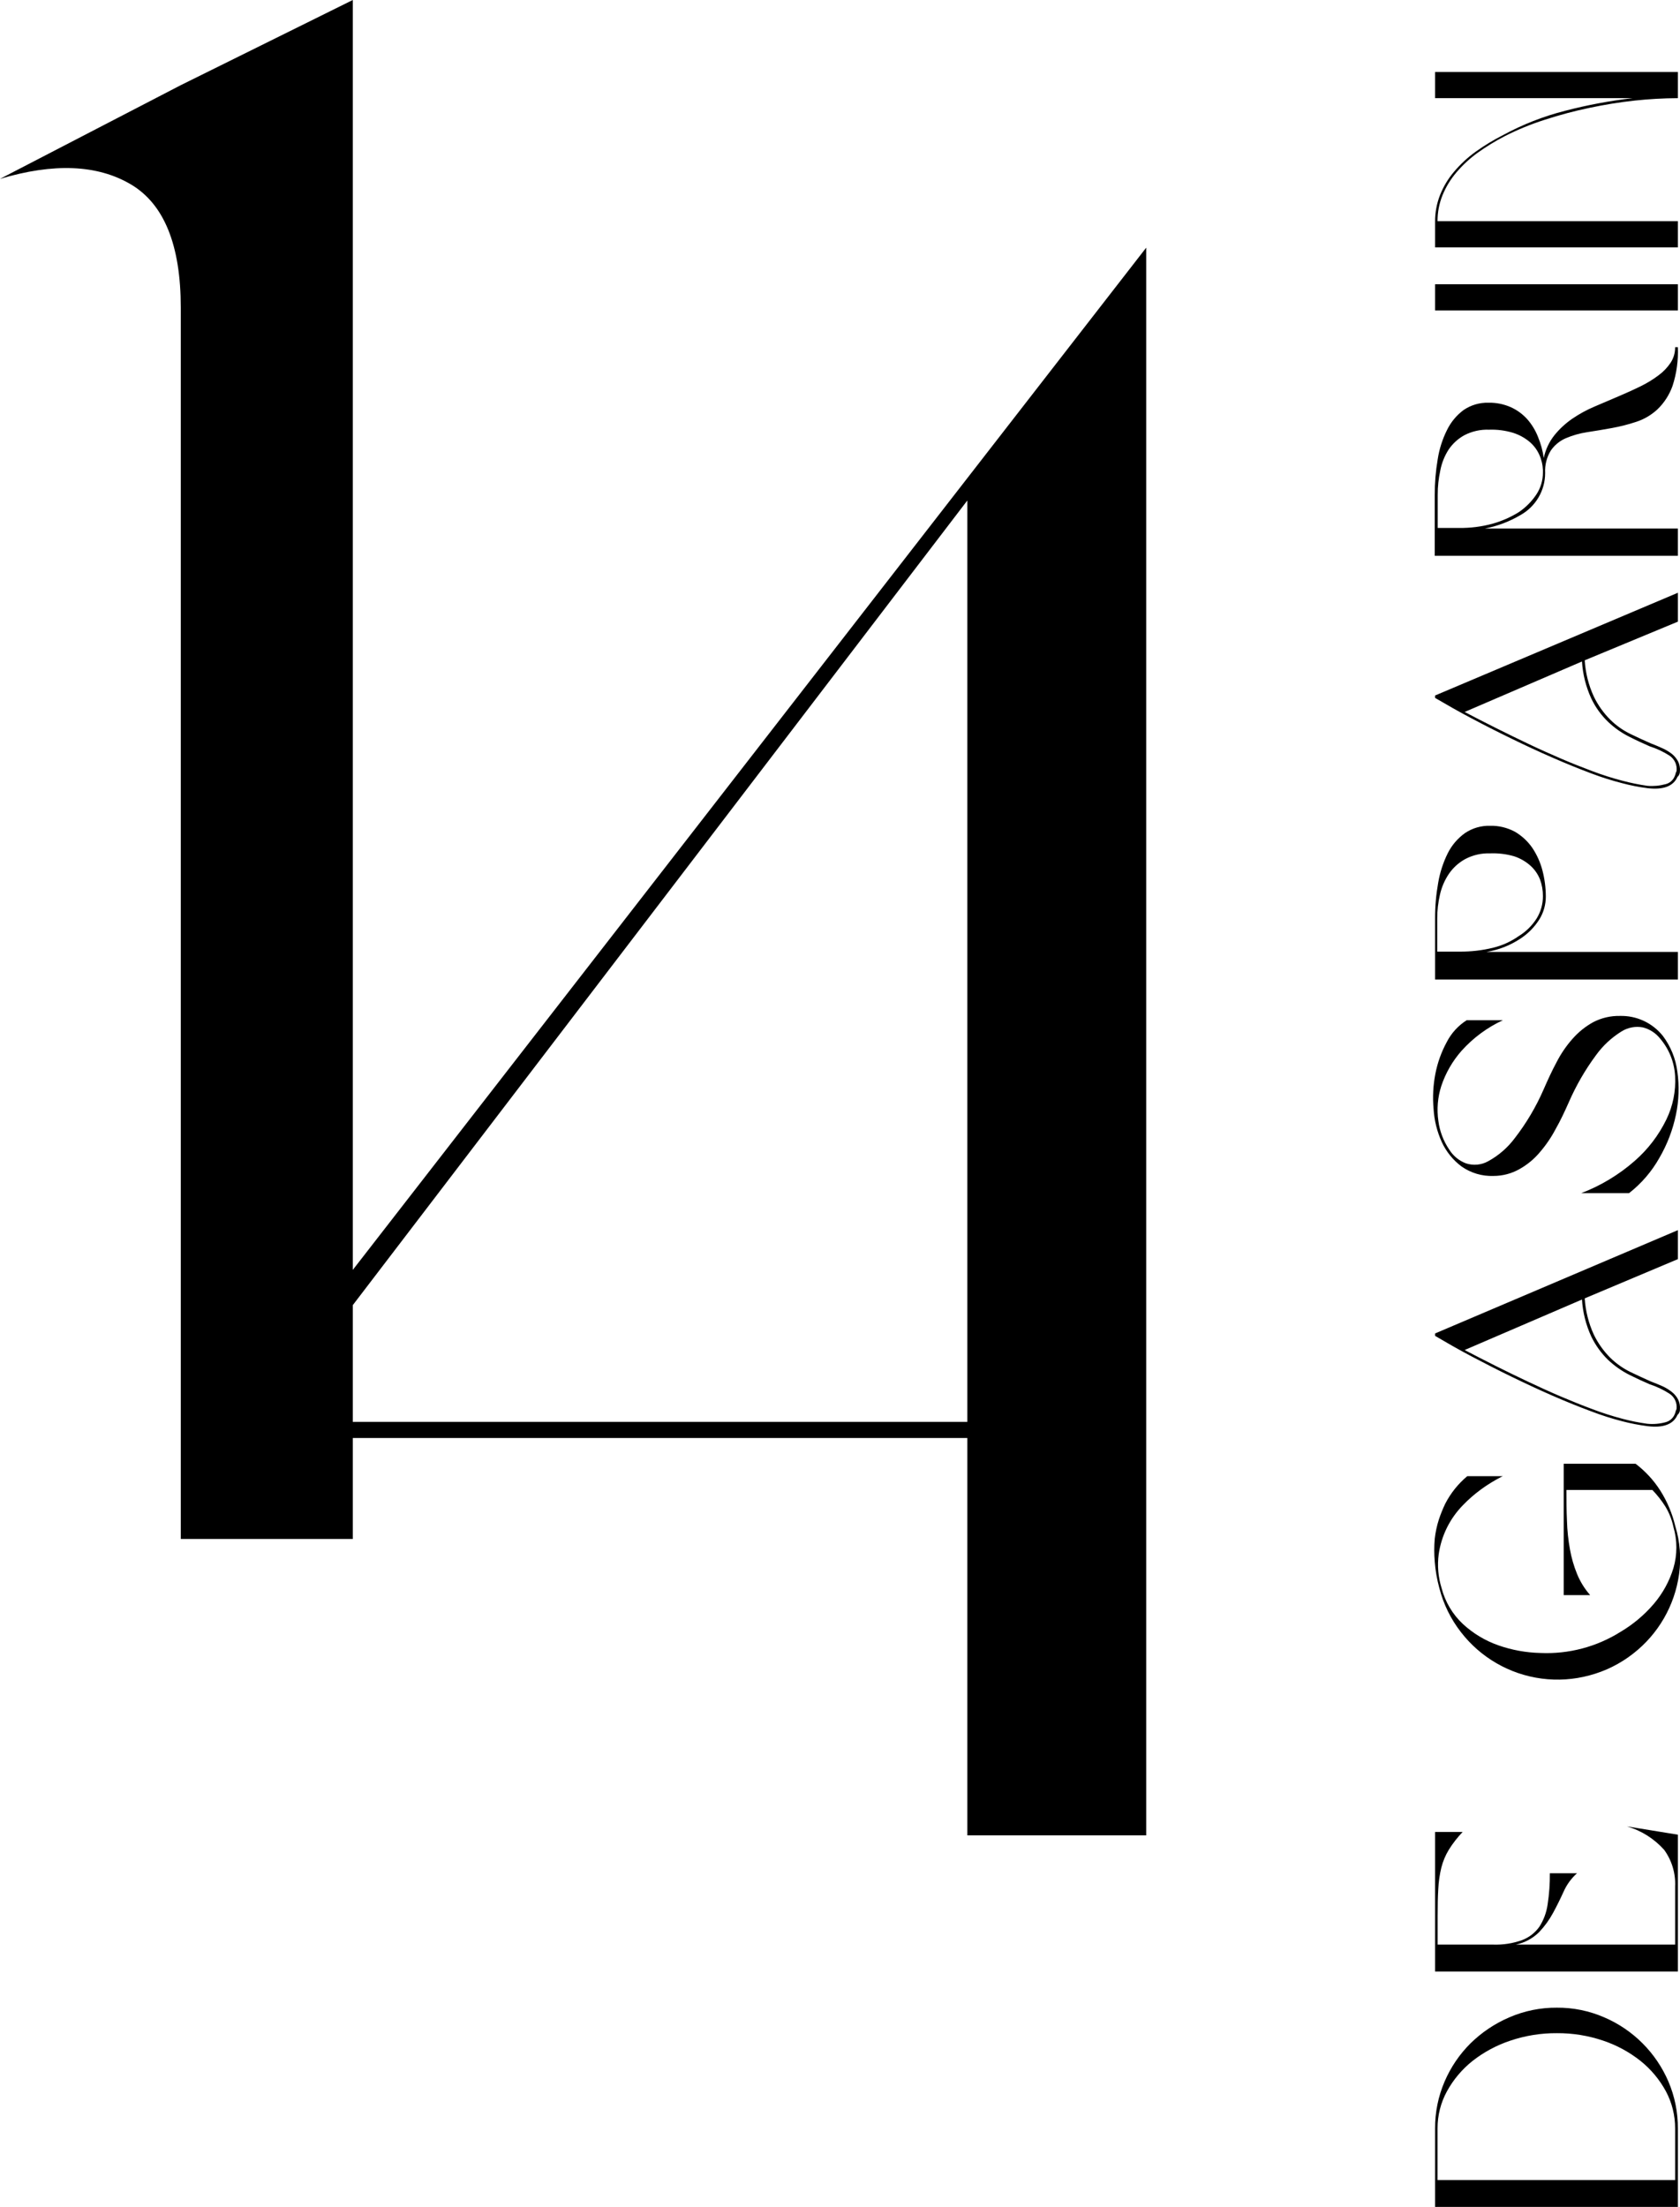 <svg width="118" height="155" viewBox="0 0 118 155" fill="none" xmlns="http://www.w3.org/2000/svg">
<g clip-path="url(#clip0_2066_1711)">
<path d="M24.779 89.189V0L12.697 5.982L0 12.563C3.77 11.436 6.829 11.562 9.176 12.941C11.523 14.321 12.697 17.209 12.697 21.604V108.089H24.779V100.996H67.944V128.902H80.507V17.395L24.779 89.189ZM67.944 99.862H24.779V91.665L67.944 35.15V99.862Z" fill="black"/>
<path d="M117.85 149.483V155H100.797V149.483C100.792 148.354 101.019 147.236 101.464 146.198C101.893 145.194 102.511 144.282 103.285 143.512C104.071 142.74 104.994 142.121 106.006 141.687C107.062 141.229 108.202 140.997 109.352 141.006C110.497 140.997 111.632 141.229 112.682 141.687C114.706 142.555 116.319 144.17 117.188 146.198C117.631 147.236 117.856 148.354 117.85 149.483ZM117.658 153.111V149.483C117.66 148.574 117.437 147.679 117.009 146.878C116.563 146.055 115.958 145.33 115.228 144.745C114.441 144.121 113.552 143.639 112.6 143.32C111.554 142.966 110.457 142.789 109.352 142.797C108.242 142.789 107.139 142.966 106.087 143.32C105.126 143.639 104.228 144.121 103.43 144.745C102.695 145.329 102.084 146.054 101.632 146.878C101.195 147.676 100.968 148.572 100.971 149.483V153.111H117.658Z" fill="black"/>
<path d="M117.658 136.576V132.507C117.702 131.582 117.43 130.669 116.887 129.92C116.187 129.138 115.283 128.568 114.277 128.274L117.85 128.856V138.466H100.797V128.664H102.734C102.37 129.045 102.045 129.461 101.766 129.908C101.528 130.298 101.35 130.721 101.238 131.164C101.119 131.654 101.047 132.154 101.023 132.658C100.988 133.204 100.977 133.85 100.977 134.594V136.576H104.886C105.573 136.599 106.257 136.492 106.905 136.262C107.395 136.077 107.819 135.749 108.123 135.321C108.428 134.844 108.626 134.306 108.703 133.745C108.814 133.024 108.866 132.295 108.859 131.565H110.767C110.367 131.921 110.046 132.359 109.828 132.85C109.602 133.35 109.358 133.844 109.091 134.338C108.825 134.831 108.496 135.286 108.111 135.693C107.661 136.141 107.091 136.448 106.47 136.576H117.658Z" fill="black"/>
<path d="M110.025 104.647C110.025 105.386 110.025 106.112 110.06 106.81C110.079 107.481 110.149 108.149 110.269 108.81C110.374 109.408 110.543 109.992 110.773 110.554C110.995 111.093 111.305 111.592 111.69 112.031H109.834V102.804H114.88C115.567 103.326 116.156 103.965 116.62 104.694C117.104 105.461 117.459 106.304 117.67 107.188C118.002 108.277 118.093 109.426 117.936 110.554C117.629 112.771 116.467 114.779 114.7 116.147C113.791 116.858 112.747 117.376 111.632 117.67C110.54 117.964 109.401 118.04 108.281 117.892C107.16 117.744 106.079 117.377 105.101 116.809C104.138 116.252 103.293 115.511 102.612 114.629C101.901 113.716 101.386 112.665 101.098 111.542C100.932 110.934 100.823 110.311 100.774 109.682C100.727 109.146 100.727 108.607 100.774 108.071C100.826 107.611 100.923 107.158 101.064 106.717C101.19 106.34 101.339 105.971 101.51 105.612C101.892 104.869 102.419 104.211 103.059 103.676H105.57C105.524 103.676 105.35 103.781 105.048 103.944C104.686 104.15 104.335 104.377 103.999 104.624C103.555 104.95 103.139 105.314 102.757 105.711C101.836 106.648 101.238 107.856 101.052 109.159C100.946 109.95 101.014 110.756 101.249 111.519C101.499 112.495 102.022 113.378 102.757 114.065C103.473 114.725 104.316 115.231 105.234 115.554C106.186 115.888 107.184 116.071 108.192 116.094C110.179 116.184 112.145 115.665 113.83 114.606C114.704 114.088 115.488 113.43 116.15 112.658C116.779 111.924 117.251 111.067 117.536 110.141C117.815 109.192 117.815 108.183 117.536 107.234C117.427 106.72 117.231 106.228 116.956 105.781C116.695 105.375 116.396 104.996 116.063 104.647H110.025Z" fill="black"/>
<path d="M111.307 91.189C111.362 92.067 111.578 92.929 111.945 93.729C112.237 94.335 112.629 94.887 113.105 95.363C113.524 95.773 114.005 96.112 114.532 96.368C115.036 96.607 115.506 96.828 115.941 97.02C116.249 97.136 116.521 97.252 116.788 97.368C117.02 97.475 117.238 97.61 117.438 97.77C117.612 97.909 117.757 98.083 117.861 98.281C117.971 98.496 118.017 98.738 117.995 98.979C117.995 99.06 117.995 99.124 117.96 99.177C117.934 99.252 117.888 99.318 117.826 99.368C117.536 100.031 116.835 100.299 115.727 100.165C115.121 100.087 114.52 99.97 113.929 99.816C113.195 99.627 112.473 99.396 111.765 99.124C110.895 98.802 109.981 98.432 109.022 98.014C108.065 97.595 107.108 97.147 106.15 96.682C105.193 96.217 104.254 95.735 103.337 95.252C102.421 94.77 101.597 94.293 100.797 93.822V93.653L117.85 86.398V88.433L111.307 91.189ZM102.873 94.816C103.587 95.188 104.318 95.566 105.072 95.944C105.826 96.322 106.591 96.694 107.357 97.055C108.123 97.415 108.882 97.764 109.636 98.084C110.39 98.403 111.121 98.7 111.812 98.956C112.516 99.225 113.234 99.456 113.963 99.647C114.536 99.799 115.117 99.916 115.703 99.996C116.128 100.038 116.556 100.002 116.968 99.892C117.118 99.856 117.257 99.785 117.373 99.683C117.489 99.582 117.579 99.454 117.635 99.31C117.662 99.251 117.681 99.188 117.693 99.124C117.708 99.07 117.73 99.017 117.757 98.967C117.784 98.757 117.752 98.544 117.664 98.351C117.576 98.159 117.435 97.996 117.258 97.88C116.825 97.603 116.36 97.382 115.872 97.223C115.419 97.031 114.938 96.805 114.422 96.549C113.889 96.276 113.397 95.929 112.96 95.52C112.467 95.043 112.063 94.481 111.765 93.863C111.391 93.046 111.171 92.167 111.115 91.27L102.873 94.816Z" fill="black"/>
<path d="M104.903 82.59C104.102 82.62 103.314 82.387 102.658 81.927C102.062 81.481 101.585 80.894 101.272 80.218C100.938 79.485 100.741 78.697 100.692 77.892C100.617 77.063 100.66 76.227 100.819 75.41C100.971 74.631 101.241 73.88 101.62 73.183C101.941 72.558 102.424 72.03 103.018 71.654H105.558C104.456 72.165 103.47 72.895 102.658 73.799C102.02 74.522 101.534 75.366 101.231 76.282C100.979 77.07 100.91 77.905 101.028 78.724C101.121 79.445 101.381 80.133 101.788 80.735C102.06 81.174 102.467 81.513 102.948 81.7C103.207 81.788 103.482 81.821 103.755 81.796C104.028 81.771 104.292 81.689 104.531 81.555C105.258 81.157 105.891 80.608 106.388 79.945C107.204 78.893 107.886 77.742 108.418 76.52C108.708 75.858 108.998 75.218 109.334 74.596C109.638 74.002 110.016 73.449 110.459 72.951C110.872 72.482 111.362 72.088 111.909 71.788C112.488 71.487 113.132 71.338 113.783 71.352C114.36 71.337 114.932 71.456 115.456 71.7C115.979 71.944 116.439 72.307 116.799 72.759C117.348 73.492 117.698 74.355 117.814 75.264C117.957 76.27 117.924 77.293 117.715 78.288C117.494 79.353 117.102 80.376 116.555 81.317C116.016 82.278 115.29 83.122 114.421 83.799H111.063C112.44 83.273 113.712 82.505 114.821 81.532C115.749 80.722 116.504 79.733 117.043 78.625C117.503 77.68 117.714 76.634 117.657 75.584C117.605 74.607 117.232 73.675 116.596 72.933C116.291 72.553 115.872 72.282 115.401 72.16C114.874 72.058 114.329 72.162 113.876 72.451C113.183 72.883 112.58 73.445 112.101 74.108C111.342 75.132 110.702 76.24 110.192 77.41C109.902 78.061 109.612 78.689 109.264 79.299C108.953 79.889 108.576 80.441 108.139 80.945C107.743 81.414 107.265 81.807 106.73 82.107C106.173 82.424 105.543 82.59 104.903 82.59Z" fill="black"/>
<path d="M108.575 62.957C108.578 63.53 108.419 64.093 108.117 64.579C107.781 65.11 107.336 65.564 106.812 65.91C106.085 66.396 105.262 66.719 104.399 66.858H117.85V68.794H100.797V64.509C100.794 63.665 100.868 62.823 101.017 61.992C101.139 61.273 101.366 60.575 101.69 59.922C101.971 59.363 102.383 58.88 102.891 58.515C103.414 58.16 104.035 57.98 104.666 57.998C105.272 57.984 105.872 58.129 106.406 58.416C106.889 58.699 107.305 59.084 107.624 59.544C107.949 60.029 108.19 60.566 108.337 61.132C108.493 61.727 108.573 62.341 108.575 62.957ZM104.666 59.934C104.061 59.913 103.462 60.049 102.926 60.329C102.462 60.581 102.064 60.94 101.766 61.376C101.468 61.819 101.256 62.314 101.139 62.835C101.012 63.384 100.948 63.946 100.948 64.509V66.835H102.537C103.318 66.841 104.098 66.751 104.857 66.567C105.511 66.41 106.129 66.13 106.678 65.742C107.187 65.429 107.618 65.003 107.937 64.498C108.225 64.027 108.376 63.486 108.372 62.934C108.374 62.537 108.305 62.143 108.169 61.771C108.024 61.402 107.796 61.072 107.502 60.806C107.166 60.504 106.771 60.277 106.342 60.137C105.798 59.981 105.232 59.912 104.666 59.934Z" fill="black"/>
<path d="M111.307 46.376C111.361 47.255 111.577 48.117 111.945 48.917C112.236 49.524 112.628 50.076 113.105 50.55C113.522 50.962 114.004 51.302 114.532 51.556C115.036 51.8 115.506 52.015 115.941 52.207C116.249 52.324 116.521 52.44 116.788 52.562C117.02 52.667 117.238 52.799 117.438 52.957C117.611 53.098 117.755 53.272 117.861 53.469C117.971 53.686 118.018 53.93 117.995 54.172C117.995 54.254 117.983 54.318 117.96 54.364C117.934 54.44 117.888 54.506 117.826 54.556C117.536 55.219 116.835 55.486 115.727 55.358C115.12 55.281 114.519 55.162 113.929 55.004C113.195 54.816 112.473 54.587 111.765 54.318C110.895 53.992 109.981 53.62 109.022 53.201C108.063 52.783 107.106 52.339 106.15 51.87C105.192 51.405 104.254 50.928 103.337 50.44C102.415 49.957 101.597 49.481 100.797 49.016V48.847L117.85 41.632V43.661L111.307 46.376ZM102.873 50.004C103.587 50.376 104.318 50.754 105.072 51.132C105.826 51.51 106.591 51.882 107.357 52.248C108.123 52.614 108.882 52.951 109.636 53.277C110.39 53.603 111.121 53.887 111.812 54.149C112.516 54.417 113.234 54.646 113.963 54.835C114.536 54.989 115.117 55.107 115.703 55.19C116.128 55.227 116.556 55.19 116.968 55.079C117.119 55.046 117.258 54.975 117.375 54.873C117.491 54.772 117.581 54.643 117.635 54.498C117.662 54.441 117.681 54.38 117.693 54.318C117.708 54.263 117.73 54.21 117.757 54.161C117.785 53.95 117.753 53.735 117.665 53.542C117.576 53.349 117.435 53.184 117.258 53.068C116.826 52.791 116.36 52.572 115.872 52.417C115.419 52.219 114.938 51.998 114.422 51.736C113.887 51.467 113.394 51.12 112.96 50.707C112.464 50.233 112.059 49.671 111.765 49.05C111.391 48.234 111.171 47.355 111.115 46.458L102.873 50.004Z" fill="black"/>
<path d="M108.43 32.167C108.552 31.584 108.808 31.036 109.178 30.569C109.54 30.122 109.964 29.731 110.437 29.406C110.934 29.067 111.465 28.778 112.02 28.545L113.72 27.819C114.253 27.592 114.758 27.365 115.228 27.133C115.67 26.917 116.092 26.66 116.486 26.365C116.823 26.12 117.113 25.817 117.345 25.47C117.554 25.147 117.663 24.768 117.658 24.383H117.849C117.888 25.303 117.763 26.222 117.478 27.098C117.258 27.721 116.897 28.284 116.423 28.743C115.994 29.144 115.484 29.446 114.926 29.627C114.367 29.812 113.795 29.958 113.215 30.063C112.635 30.168 112.055 30.266 111.475 30.354C110.96 30.432 110.458 30.574 109.979 30.778C109.555 30.961 109.191 31.259 108.929 31.638C108.636 32.114 108.496 32.668 108.528 33.225C108.528 33.829 108.366 34.421 108.06 34.94C107.754 35.459 107.315 35.887 106.788 36.179C106.019 36.633 105.177 36.952 104.3 37.121H117.849V39.033H100.774V34.772C100.77 33.928 100.84 33.086 100.982 32.255C101.093 31.534 101.316 30.836 101.644 30.185C101.914 29.635 102.312 29.159 102.804 28.795C103.316 28.447 103.925 28.268 104.544 28.284C105.084 28.272 105.621 28.38 106.116 28.598C106.557 28.797 106.952 29.086 107.276 29.447C107.594 29.811 107.847 30.228 108.024 30.679C108.222 31.156 108.359 31.656 108.43 32.167ZM104.59 30.179C103.986 30.155 103.386 30.29 102.85 30.569C102.405 30.814 102.025 31.163 101.742 31.586C101.457 32.033 101.26 32.53 101.162 33.051C101.041 33.611 100.98 34.182 100.982 34.755V37.08H102.479C103.278 37.092 104.075 36.99 104.845 36.778C105.491 36.596 106.108 36.324 106.678 35.97C107.161 35.643 107.576 35.227 107.902 34.743C108.211 34.282 108.374 33.74 108.372 33.185V33.016C108.356 32.634 108.266 32.259 108.105 31.912C107.942 31.56 107.702 31.25 107.403 31.005C107.06 30.726 106.666 30.517 106.243 30.388C105.707 30.23 105.149 30.159 104.59 30.179Z" fill="black"/>
<path d="M100.797 21.802V19.964H117.85V21.802H100.797Z" fill="black"/>
<path d="M100.797 15.557C100.795 14.917 100.916 14.281 101.151 13.685C101.389 13.088 101.724 12.534 102.143 12.046C102.59 11.518 103.1 11.047 103.662 10.645C104.272 10.209 104.914 9.82 105.582 9.482C106.958 8.736 108.421 8.164 109.938 7.779C111.491 7.374 113.071 7.079 114.665 6.895H100.797V5.058H117.85V6.895C116.838 6.899 115.828 6.955 114.822 7.064C113.754 7.181 112.694 7.351 111.643 7.575C110.587 7.795 109.543 8.073 108.517 8.407C107.542 8.716 106.593 9.105 105.681 9.569C105.022 9.911 104.388 10.3 103.784 10.732C103.236 11.128 102.738 11.589 102.299 12.104C101.888 12.585 101.557 13.128 101.319 13.714C101.085 14.292 100.967 14.911 100.971 15.534H117.85V17.377H100.797V15.557Z" fill="black"/>
</g>
<defs>
<clipPath id="clip0_2066_1711">
<rect width="118" height="155" fill="white"/>
</clipPath>
</defs>
</svg>
